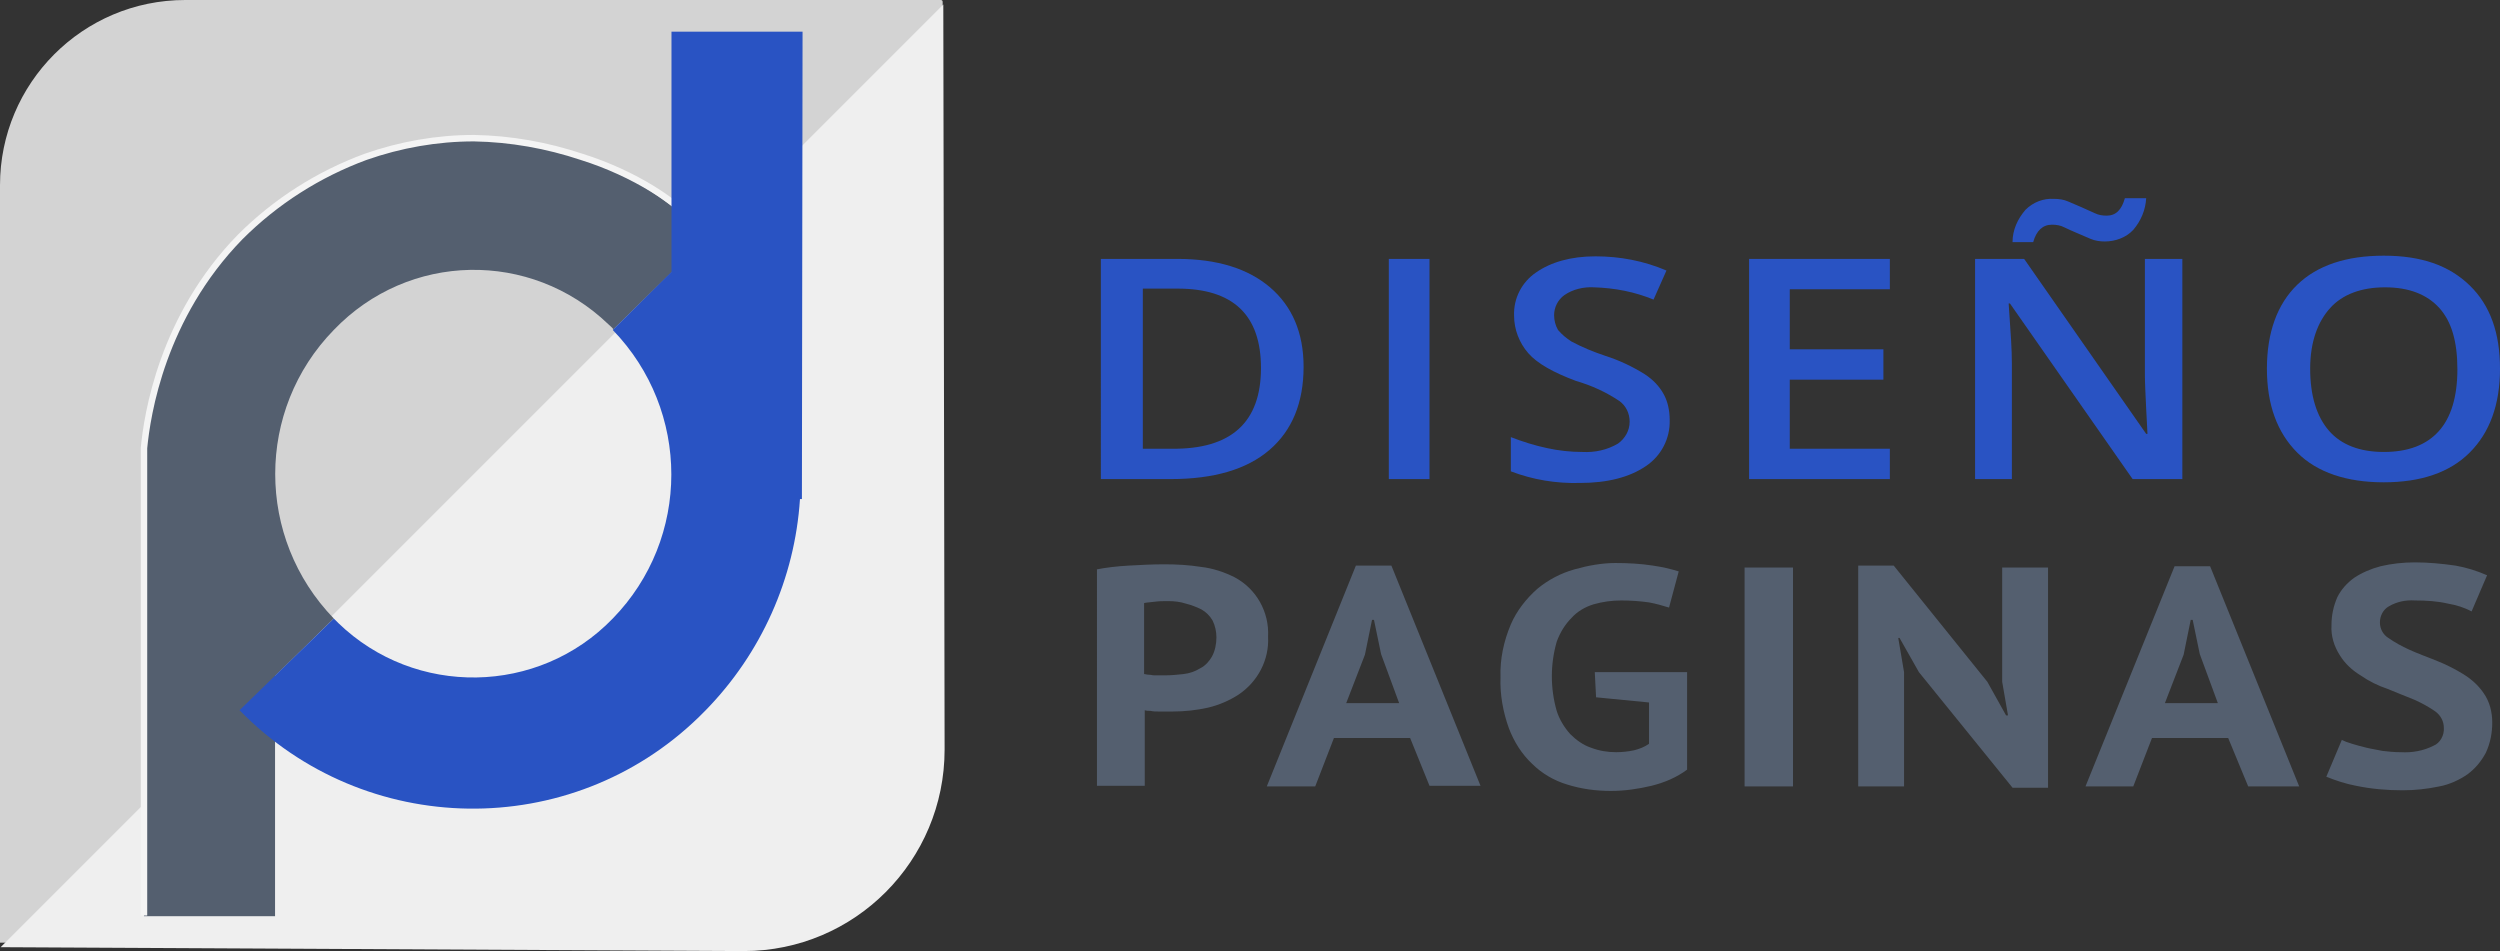 <?xml version="1.0" encoding="utf-8"?>
<!-- Generator: Adobe Illustrator 27.0.0, SVG Export Plug-In . SVG Version: 6.00 Build 0)  -->
<svg version="1.1" id="Capa_1" xmlns="http://www.w3.org/2000/svg" xmlns:xlink="http://www.w3.org/1999/xlink" x="0px" y="0px"
	 viewBox="0 0 387.2 147.3" style="enable-background:new 0 0 387.2 147.3;" xml:space="preserve">
<rect x="0" y="0" width="387.2" height="147.3" fill="#333333" stroke="none"/>
<style type="text/css">
	.st0{fill:#2953C3;}
	.st1{fill:#545F6F;}
	.st2{fill:#D3D3D3;}
	.st3{fill:#EFEFEF;}
	.st4{fill:none;stroke:#F4F4F4;stroke-miterlimit:10;}
</style>
<g id="Capa_2_00000178204867020344203220000001602211282125083546_">
	<g id="Capa_1-2">
		<path class="st0" d="M201.9,56.8c0,5.6-1.8,9.9-5.3,12.9s-8.6,4.5-15.3,4.5h-10.8V40.1h11.9c6.1,0,10.9,1.5,14.3,4.4
			S201.9,51.5,201.9,56.8z M195.3,57c0-8.2-4.3-12.3-12.9-12.3H177v24.8h4.5C190.7,69.6,195.3,65.4,195.3,57z"/>
		<path class="st0" d="M215.1,74.2V40.1h6.3v34.1H215.1z"/>
		<path class="st0" d="M258.6,65c0.1,2.9-1.3,5.6-3.7,7.2c-2.5,1.7-5.9,2.6-10.2,2.6c-3.7,0.1-7.3-0.5-10.7-1.8v-5.3
			c1.8,0.7,3.7,1.3,5.6,1.7c1.8,0.4,3.7,0.6,5.5,0.6c1.9,0.1,3.8-0.3,5.5-1.3c1.1-0.8,1.8-2,1.8-3.4c0-1.3-0.6-2.5-1.6-3.2
			c-2.1-1.4-4.3-2.4-6.7-3.1c-3.5-1.3-6-2.7-7.4-4.3s-2.2-3.7-2.2-5.8c-0.1-2.7,1.2-5.2,3.4-6.7c2.3-1.6,5.4-2.5,9.2-2.5
			s7.5,0.7,11,2.2l-2,4.5c-2.9-1.2-6-1.8-9.2-1.9c-1.6-0.1-3.3,0.3-4.6,1.2c-1,0.7-1.6,1.9-1.6,3.1c0,0.8,0.2,1.6,0.6,2.3
			c0.6,0.7,1.3,1.3,2.1,1.8c1.7,0.9,3.4,1.6,5.2,2.2c2.2,0.7,4.3,1.7,6.2,2.9c1.2,0.8,2.2,1.8,2.9,3.1
			C258.3,62.2,258.6,63.6,258.6,65z"/>
		<path class="st0" d="M292.7,74.2h-21.8V40.1h21.8v4.7h-15.5v9.3h14.5v4.7h-14.5v10.7h15.5V74.2z"/>
		<path class="st0" d="M338,74.2h-7.7l-19-27.2h-0.2l0.1,1.5c0.2,2.9,0.4,5.5,0.4,7.9v17.8h-5.7V40.1h7.6l18.9,27.1h0.2
			c0-0.4-0.1-1.7-0.2-3.9s-0.2-4-0.2-5.3V40.1h5.8L338,74.2L338,74.2z M326,37.4c-0.7,0-1.5-0.1-2.2-0.4c-0.7-0.3-1.4-0.6-2.1-0.9
			c-0.7-0.3-1.4-0.6-2-0.9c-0.6-0.3-1.2-0.4-1.9-0.4c-1.4,0-2.4,0.9-2.9,2.7h-3.2c0-1.9,0.8-3.6,2-5c1.2-1.2,2.8-1.8,4.4-1.7
			c0.8,0,1.5,0.1,2.2,0.4s1.4,0.6,2.1,0.9s1.3,0.6,2,0.9c0.6,0.3,1.2,0.4,1.9,0.4c1.4,0,2.3-0.9,2.8-2.7h3.3c-0.1,1.8-0.8,3.5-2,4.9
			C329.3,36.8,327.6,37.4,326,37.4L326,37.4z"/>
		<path class="st0" d="M387.2,57.1c0,5.6-1.6,9.9-4.7,13s-7.6,4.6-13.3,4.6s-10.3-1.5-13.4-4.6s-4.7-7.4-4.7-13s1.6-10,4.7-13
			s7.6-4.5,13.4-4.5s10.1,1.5,13.3,4.6S387.2,51.6,387.2,57.1z M357.8,57.1c0,4.2,1,7.4,2.9,9.6s4.8,3.3,8.5,3.3
			c3.8,0,6.6-1.1,8.5-3.2s2.9-5.3,2.9-9.6s-0.9-7.4-2.8-9.5s-4.7-3.2-8.4-3.2s-6.6,1.1-8.5,3.2S357.8,52.9,357.8,57.1z"/>
		<path class="st1" d="M169.8,88.2c1.5-0.3,3.2-0.5,5-0.6s3.7-0.2,5.5-0.2c1.9,0,3.8,0.1,5.7,0.4c1.8,0.2,3.6,0.8,5.2,1.6
			c3.4,1.8,5.4,5.4,5.2,9.2c0.2,3.6-1.6,7-4.6,9c-1.4,0.9-3,1.6-4.7,2c-1.8,0.4-3.6,0.6-5.5,0.6h-0.9h-1.2c-0.4,0-0.9,0-1.3-0.1
			c-0.3,0-0.6,0-0.9-0.1v11.7h-7.4V88.2H169.8z M180.9,93.1c-0.7,0-1.4,0-2.1,0.1s-1.2,0.1-1.6,0.2v11c0.2,0,0.4,0.1,0.7,0.1
			s0.6,0.1,0.9,0.1h0.9h0.7c1,0,2-0.1,2.9-0.2s1.8-0.4,2.6-0.9c0.8-0.4,1.4-1.1,1.8-1.8c0.5-0.9,0.7-2,0.7-3c0-0.9-0.2-1.8-0.6-2.6
			c-0.4-0.7-1-1.3-1.7-1.7c-0.8-0.4-1.6-0.7-2.4-0.9C182.8,93.2,181.9,93.1,180.9,93.1z"/>
		<path class="st1" d="M218.4,114.3h-11.8l-2.9,7.5h-7.5L210,87.6h5.5l13.8,34.1h-7.9L218.4,114.3z M208.5,108.9h8.2l-2.8-7.6
			l-1.1-5.3h-0.3l-1.1,5.4L208.5,108.9z"/>
		<path class="st1" d="M247,104.1h14.3v15.1c-1.6,1.2-3.5,2-5.5,2.5c-2.1,0.5-4.2,0.8-6.3,0.8c-2.3,0-4.6-0.3-6.8-1
			c-2-0.6-3.9-1.7-5.4-3.2c-1.6-1.5-2.8-3.4-3.6-5.5c-0.9-2.5-1.4-5.2-1.3-7.9c-0.1-2.8,0.5-5.6,1.6-8.2c0.9-2.1,2.4-4,4.1-5.5
			c1.7-1.4,3.6-2.4,5.7-3c2.1-0.6,4.3-1,6.4-1c1.9,0,3.9,0.1,5.8,0.4c1.4,0.2,2.7,0.5,4,0.9l-1.5,5.6c-1-0.3-2-0.6-3.1-0.8
			c-1.4-0.2-2.9-0.3-4.3-0.3c-1.5,0-2.9,0.2-4.3,0.6c-1.3,0.4-2.5,1.1-3.4,2.1c-1,1-1.8,2.3-2.3,3.7c-1,3.5-1,7.2,0,10.7
			c0.4,1.3,1.2,2.6,2.1,3.6c0.9,0.9,2,1.7,3.2,2.1c1.3,0.5,2.6,0.7,3.9,0.7c0.9,0,1.9-0.1,2.8-0.3c0.8-0.2,1.6-0.5,2.3-1v-6.4
			l-8.2-0.8L247,104.1z"/>
		<path class="st1" d="M270.2,87.9h7.5v33.9h-7.5V87.9z"/>
		<path class="st1" d="M297.2,104.1l-3-5.3H294l0.9,5.3v17.7h-7.1V87.6h5.5l14.5,18l2.9,5.2h0.3l-0.9-5.2V87.9h7.1V122h-5.5
			L297.2,104.1z"/>
		<path class="st1" d="M345.1,114.3h-11.8l-2.9,7.5H323l13.8-34.1h5.5l13.8,34.1h-7.9L345.1,114.3z M335.3,108.9h8.2l-2.8-7.6
			l-1.1-5.3h-0.3l-1.1,5.4L335.3,108.9z"/>
		<path class="st1" d="M378.5,112.7c0-1-0.5-1.9-1.3-2.5c-1-0.7-2.1-1.3-3.2-1.8c-1.3-0.5-2.7-1.1-4.2-1.7c-1.5-0.5-2.9-1.2-4.2-2.1
			c-1.3-0.8-2.4-1.8-3.2-3.1c-0.9-1.4-1.4-3-1.3-4.7c0-1.5,0.3-2.9,0.9-4.3c0.6-1.2,1.5-2.2,2.6-3c1.2-0.8,2.6-1.4,4.1-1.8
			c1.7-0.4,3.5-0.6,5.3-0.6c2.1,0,4.2,0.2,6.3,0.5c1.7,0.3,3.3,0.8,4.9,1.5l-2.4,5.6c-1.1-0.6-2.4-1-3.6-1.2
			c-1.7-0.4-3.4-0.5-5.2-0.5c-1.4-0.1-2.8,0.2-4,0.9c-0.9,0.5-1.4,1.5-1.4,2.5s0.5,1.9,1.3,2.4c1,0.7,2.1,1.3,3.2,1.8
			c1.3,0.6,2.7,1.1,4.2,1.7s2.9,1.3,4.2,2.1c1.3,0.8,2.4,1.8,3.2,3c0.9,1.3,1.3,2.9,1.3,4.5s-0.3,3.2-1,4.7
			c-0.7,1.3-1.6,2.4-2.8,3.3c-1.3,0.9-2.8,1.6-4.4,1.9c-1.9,0.4-3.8,0.6-5.7,0.6c-2.4,0-4.8-0.2-7.2-0.7c-1.6-0.3-3.1-0.8-4.6-1.4
			l2.4-5.7c0.4,0.2,0.9,0.4,1.6,0.6c0.6,0.2,1.4,0.4,2.2,0.6c0.8,0.2,1.6,0.3,2.5,0.5c0.9,0.1,1.8,0.2,2.8,0.2
			c1.8,0.1,3.5-0.2,5.1-1C377.9,115.1,378.6,113.9,378.5,112.7z"/>
		<path class="st2" d="M146,0.3v115.1c0,16.9-13.7,30.6-30.6,30.6l0,0H0l0,0V28.7C0,12.9,12.8,0,28.7,0l0,0h117
			C145.9,0,146,0.1,146,0.3L146,0.3z"/>
		<path class="st3" d="M0.1,146.7l146-146l0.2,115.4c0,17.2-13.9,31.2-31.1,31.2c-0.1,0-0.2,0-0.2,0L0.1,146.7z"/>
		<path class="st1" d="M73.4,21.5c-5.7,0-11.4,1-16.8,2.9c-7.3,2.7-13.9,6.9-19.4,12.4C24.6,49.5,22.6,65.3,22.1,70.6
			c0.1,23.8,0.1,47.5,0.2,71.3h20.3v-37.2l9.1-8.9c-12.1-12.5-12.1-32.3,0-44.7C63.3,39,82.2,38.7,94.2,50.2
			c0.3,0.3,0.6,0.5,0.8,0.8l14.5-14.2C100,27,87,21.5,73.4,21.5z"/>
		<path class="st4" d="M107.7,35c-2.2-3.5-9.6-8.2-17.6-10.7c-5.4-1.8-11-2.8-16.7-2.9c-5.7,0-11.4,1-16.8,2.9
			c-7.3,2.7-13.9,6.9-19.4,12.4C25.1,49.1,22.8,64.2,22.3,69.4v72.4"/>
		<path class="st0" d="M124.3,4.9H104v37.2l-9.1,9c12.1,12.5,12.1,32.3,0,44.7c-11.5,11.9-30.6,12.2-42.5,0.7
			c-0.2-0.2-0.5-0.5-0.7-0.7L37.1,110c19.4,19.9,51.3,20.4,71.2,1c0.3-0.3,0.7-0.7,1-1c8.6-8.8,13.8-20.4,14.6-32.7h0.3L124.3,4.9z"
			/>
	</g>
</g>
</svg>
